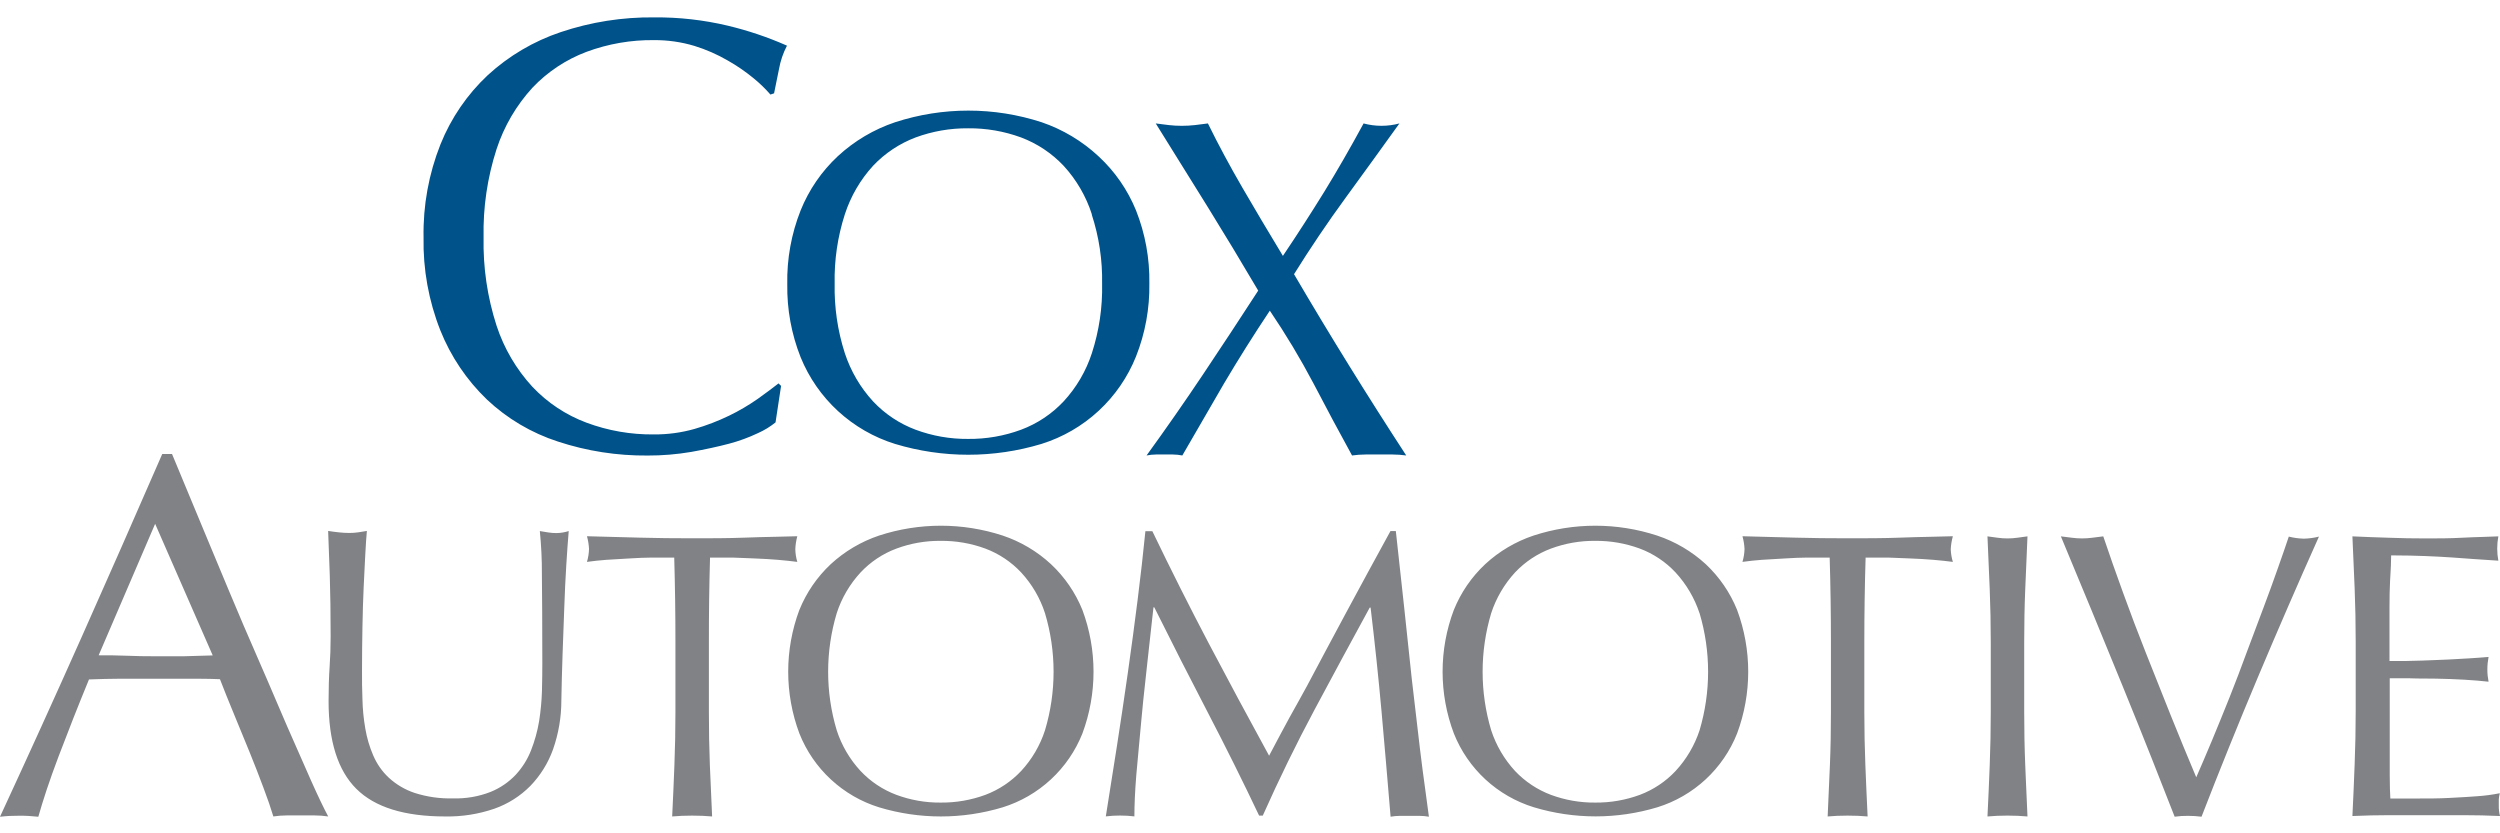 <?xml version="1.0" encoding="utf-8"?>
<svg xmlns="http://www.w3.org/2000/svg" width="144" height="48" viewBox="0 0 144 48" fill="none">
<g clip-path="url(#clip0_7619_85590)">
<path fill-rule="evenodd" clip-rule="evenodd" d="M43.662 24.946C43.128 25.2 42.571 25.404 41.999 25.556C41.354 25.727 40.622 25.885 39.824 26.029C38.993 26.171 38.151 26.241 37.309 26.239C35.551 26.255 33.804 25.983 32.135 25.433C30.61 24.939 29.214 24.112 28.047 23.013C26.88 21.891 25.965 20.533 25.364 19.03C24.69 17.326 24.362 15.506 24.397 13.674C24.364 11.838 24.696 10.014 25.374 8.308C25.981 6.799 26.91 5.441 28.096 4.329C29.308 3.217 30.74 2.372 32.3 1.849C34.034 1.267 35.854 0.981 37.683 1.001C39.107 0.989 40.526 1.149 41.911 1.477C43.083 1.757 44.228 2.142 45.33 2.63C45.109 3.052 44.954 3.506 44.871 3.975C44.802 4.299 44.743 4.598 44.691 4.86L44.691 4.86C44.653 5.054 44.618 5.227 44.587 5.376L44.377 5.446C44.075 5.099 43.743 4.779 43.386 4.49C42.924 4.112 42.431 3.774 41.911 3.481C41.307 3.131 40.666 2.85 39.998 2.644C39.242 2.417 38.456 2.305 37.666 2.311C36.343 2.296 35.029 2.524 33.788 2.984C32.606 3.428 31.54 4.134 30.671 5.05C29.737 6.07 29.031 7.277 28.601 8.592C28.071 10.232 27.819 11.95 27.854 13.674C27.819 15.398 28.071 17.116 28.601 18.757C29.03 20.065 29.735 21.267 30.667 22.28C31.535 23.199 32.601 23.906 33.785 24.347C35.025 24.809 36.339 25.038 37.662 25.023C38.457 25.029 39.248 24.922 40.013 24.704C40.694 24.507 41.357 24.253 41.995 23.944C42.563 23.669 43.109 23.349 43.627 22.988L43.69 22.943C44.146 22.613 44.528 22.336 44.843 22.084L44.99 22.228L44.671 24.33C44.363 24.578 44.024 24.785 43.662 24.946ZM46.115 12.122C46.592 10.935 47.325 9.867 48.262 8.994C49.211 8.117 50.336 7.451 51.561 7.04C54.302 6.148 57.255 6.148 59.996 7.04C61.216 7.456 62.335 8.126 63.278 9.005C64.218 9.873 64.954 10.938 65.436 12.122C65.965 13.46 66.226 14.888 66.203 16.326C66.226 17.764 65.965 19.192 65.436 20.529C64.959 21.721 64.223 22.792 63.281 23.664C62.339 24.536 61.214 25.187 59.989 25.57C57.239 26.401 54.304 26.401 51.554 25.57C50.335 25.191 49.215 24.546 48.274 23.683C47.333 22.819 46.596 21.757 46.115 20.575C45.585 19.238 45.325 17.809 45.347 16.371C45.319 14.918 45.58 13.474 46.115 12.122ZM62.893 12.35C62.559 11.309 62.003 10.353 61.264 9.548C60.581 8.825 59.743 8.267 58.812 7.916C57.835 7.558 56.801 7.38 55.761 7.39C54.731 7.382 53.708 7.56 52.742 7.916C51.812 8.267 50.973 8.825 50.29 9.548C49.553 10.355 48.998 11.31 48.661 12.35C48.246 13.639 48.048 14.989 48.076 16.343C48.049 17.699 48.246 19.049 48.661 20.34C49 21.372 49.555 22.321 50.29 23.121C50.971 23.846 51.81 24.404 52.742 24.753C53.708 25.112 54.731 25.291 55.761 25.282C56.802 25.293 57.836 25.113 58.812 24.753C59.744 24.405 60.583 23.846 61.264 23.121C62.001 22.323 62.557 21.374 62.893 20.34C63.311 19.05 63.51 17.699 63.481 16.343C63.507 14.992 63.305 13.646 62.886 12.361L62.893 12.35ZM78.543 7.11C77.768 8.537 77.013 9.849 76.277 11.047C75.538 12.242 74.746 13.478 73.895 14.739C73.04 13.327 72.26 12.014 71.555 10.798C70.851 9.583 70.186 8.353 69.576 7.11L68.827 7.205C68.577 7.233 68.325 7.247 68.073 7.247C67.823 7.247 67.573 7.233 67.324 7.205L66.571 7.11C67.591 8.742 68.59 10.347 69.566 11.923C70.542 13.499 71.511 15.104 72.473 16.739C71.415 18.371 70.357 19.978 69.3 21.559C68.242 23.14 67.156 24.699 66.042 26.235C66.221 26.2 66.403 26.181 66.585 26.179H67.559C67.741 26.181 67.923 26.2 68.102 26.235C68.883 24.88 69.681 23.5 70.498 22.098C71.327 20.697 72.208 19.296 73.142 17.895C74.059 19.249 74.901 20.652 75.664 22.098C76.396 23.507 77.135 24.88 77.878 26.235C78.137 26.199 78.398 26.18 78.659 26.179H80.214C80.477 26.18 80.739 26.199 80.999 26.235C79.885 24.526 78.793 22.808 77.724 21.083C76.654 19.357 75.592 17.594 74.536 15.793C75.48 14.28 76.463 12.823 77.486 11.422C78.508 10.021 79.549 8.583 80.607 7.11C79.931 7.292 79.219 7.292 78.543 7.11Z" fill="#00528A"/>
<path fill-rule="evenodd" clip-rule="evenodd" d="M18.113 46.968C18.378 46.968 18.643 46.988 18.905 47.028C18.649 46.551 18.32 45.865 17.913 44.954C17.507 44.044 17.048 43 16.54 41.837C16.317 41.327 16.093 40.8 15.86 40.254L15.86 40.254L15.86 40.253L15.86 40.253L15.86 40.253C15.562 39.555 15.251 38.827 14.915 38.064C14.316 36.705 13.738 35.346 13.164 33.973C12.854 33.233 12.547 32.496 12.243 31.764L12.243 31.763L12.242 31.762L12.242 31.762L12.24 31.758C11.98 31.133 11.722 30.512 11.465 29.896C11.139 29.116 10.828 28.366 10.531 27.649L10.53 27.647L10.53 27.646L10.53 27.646C10.316 27.131 10.11 26.633 9.909 26.151H9.345C7.795 29.712 6.253 33.215 4.718 36.66C3.184 40.104 1.611 43.566 0 47.045C0.367 47.002 0.737 46.983 1.107 46.986C1.474 46.983 1.842 47.003 2.207 47.045C2.466 46.131 2.841 44.975 3.373 43.571C3.906 42.166 4.487 40.688 5.125 39.136C5.738 39.115 6.347 39.094 6.943 39.094H8.764H10.736H10.736C11.384 39.094 12.032 39.094 12.67 39.122C12.899 39.725 13.148 40.331 13.411 40.972L13.411 40.972L13.412 40.972L13.412 40.972L13.412 40.972L13.503 41.196L14.383 43.339C14.67 44.05 14.936 44.726 15.174 45.371C15.415 46.008 15.605 46.561 15.745 47.028C16.006 46.988 16.269 46.968 16.533 46.968H18.113ZM7.293 37.77C6.732 37.745 6.2 37.745 5.682 37.745L8.936 30.172L12.253 37.752L10.578 37.801H8.908C8.389 37.801 7.853 37.794 7.293 37.77ZM31.094 30.589C31.177 31.417 31.217 32.248 31.213 33.08C31.227 34.287 31.236 35.993 31.238 38.197C31.238 38.683 31.231 39.215 31.217 39.795C31.199 40.381 31.144 40.966 31.052 41.546C30.956 42.12 30.8 42.682 30.586 43.224C30.383 43.741 30.085 44.216 29.707 44.625C29.301 45.054 28.808 45.391 28.261 45.613C27.569 45.883 26.831 46.01 26.089 45.987C25.341 46.007 24.595 45.901 23.882 45.672C23.332 45.489 22.827 45.192 22.4 44.8C22.012 44.439 21.704 43.999 21.497 43.511C21.283 43.015 21.13 42.495 21.041 41.963C20.945 41.411 20.89 40.852 20.877 40.292C20.852 39.725 20.852 39.168 20.852 38.639C20.852 37.759 20.863 36.908 20.877 36.099C20.891 35.29 20.915 34.526 20.947 33.822C20.969 33.318 20.994 32.849 21.016 32.421L21.016 32.42C21.025 32.251 21.033 32.087 21.041 31.931C21.069 31.377 21.101 30.933 21.132 30.582C21.01 30.607 20.868 30.628 20.733 30.647L20.733 30.647L20.628 30.663C20.461 30.687 20.292 30.699 20.124 30.698C19.92 30.698 19.716 30.686 19.514 30.663C19.293 30.638 19.09 30.614 18.901 30.582C18.931 31.283 18.963 32.145 18.996 33.167C19.028 34.19 19.045 35.358 19.045 36.67C19.045 37.269 19.024 37.861 18.985 38.422C18.947 38.982 18.926 39.648 18.926 40.383C18.926 42.688 19.458 44.372 20.523 45.434C21.588 46.497 23.295 47.028 25.644 47.028C26.605 47.045 27.562 46.895 28.471 46.583C29.256 46.308 29.967 45.858 30.551 45.266C31.13 44.666 31.574 43.949 31.855 43.164C32.173 42.258 32.335 41.305 32.334 40.344C32.348 39.483 32.373 38.611 32.404 37.682C32.419 37.257 32.435 36.844 32.45 36.436L32.45 36.435L32.45 36.434L32.45 36.434L32.45 36.434V36.434V36.434V36.434V36.434V36.433C32.469 35.952 32.487 35.478 32.502 35.003C32.531 34.123 32.572 33.311 32.618 32.551C32.664 31.791 32.713 31.139 32.758 30.589C32.532 30.662 32.295 30.701 32.058 30.705C31.901 30.706 31.744 30.694 31.588 30.67C31.531 30.66 31.467 30.65 31.401 30.64C31.302 30.624 31.197 30.608 31.094 30.589ZM38.836 32.116H37.557C37.156 32.116 36.756 32.139 36.358 32.161L36.358 32.161L36.215 32.169C35.771 32.194 35.34 32.218 34.923 32.246C34.523 32.273 34.165 32.319 33.849 32.36L33.809 32.365C33.881 32.122 33.921 31.869 33.928 31.616C33.915 31.369 33.875 31.125 33.809 30.887C34.841 30.92 35.851 30.947 36.839 30.968C37.823 30.995 38.836 31.006 39.865 31.006C40.895 31.006 41.911 31.006 42.899 30.968C43.474 30.945 44.055 30.932 44.645 30.919L44.645 30.919L44.645 30.919L44.645 30.919L44.645 30.919L44.645 30.919L44.645 30.919L44.645 30.919L44.645 30.919C45.068 30.91 45.494 30.9 45.925 30.887C45.858 31.133 45.819 31.385 45.81 31.64C45.816 31.886 45.855 32.13 45.925 32.365C45.599 32.323 45.224 32.281 44.811 32.246C44.398 32.211 43.967 32.187 43.522 32.169C43.377 32.163 43.232 32.157 43.087 32.151L43.086 32.151L43.086 32.151L43.085 32.151L43.085 32.151L43.085 32.151L43.084 32.151L43.084 32.151C42.784 32.138 42.483 32.126 42.184 32.116H40.898C40.852 33.728 40.83 35.348 40.832 36.978V41.017C40.832 42.05 40.849 43.069 40.888 44.068C40.927 45.066 40.972 46.057 41.018 47.028C40.667 46.996 40.272 46.979 39.865 46.979C39.459 46.979 39.077 46.996 38.717 47.028C38.766 46.057 38.807 45.073 38.846 44.068C38.885 43.063 38.905 42.05 38.905 41.017V36.992C38.905 35.358 38.882 33.732 38.836 32.116ZM47.852 32.495C47.065 33.232 46.448 34.132 46.044 35.132V35.129C45.186 37.424 45.186 39.952 46.044 42.246C46.443 43.254 47.063 44.159 47.858 44.895C48.652 45.632 49.602 46.181 50.636 46.502C52.957 47.203 55.433 47.203 57.754 46.502C58.788 46.18 59.736 45.631 60.531 44.895C61.325 44.16 61.945 43.256 62.346 42.25C63.201 39.954 63.201 37.428 62.346 35.132C61.942 34.132 61.324 33.232 60.535 32.495C59.735 31.755 58.787 31.194 57.754 30.848C55.442 30.092 52.949 30.092 50.636 30.848C49.603 31.195 48.654 31.756 47.852 32.495ZM58.819 32.974C59.441 33.648 59.91 34.449 60.192 35.321C60.851 37.521 60.851 39.865 60.192 42.064C59.91 42.936 59.441 43.736 58.819 44.408C58.245 45.018 57.54 45.489 56.756 45.784C55.932 46.087 55.059 46.238 54.181 46.229C53.312 46.237 52.45 46.086 51.635 45.784C50.85 45.49 50.142 45.019 49.568 44.408C48.946 43.736 48.477 42.936 48.195 42.064C47.536 39.865 47.536 37.521 48.195 35.321C48.477 34.449 48.946 33.648 49.568 32.974C50.142 32.362 50.849 31.891 51.635 31.598C52.45 31.296 53.312 31.145 54.181 31.153C55.059 31.144 55.932 31.295 56.756 31.598C57.54 31.892 58.246 32.363 58.819 32.974ZM69.632 37.073C70.739 39.174 71.895 41.326 73.1 43.529C73.222 43.292 73.391 42.977 73.604 42.578L73.779 42.25C74.077 41.693 74.42 41.055 74.83 40.334C75.131 39.803 75.427 39.245 75.74 38.652L75.741 38.652L75.742 38.649L75.747 38.639L75.753 38.628C75.862 38.422 75.974 38.212 76.088 37.998L76.366 37.475C76.722 36.807 77.081 36.135 77.45 35.451C77.601 35.171 77.751 34.893 77.9 34.617L77.905 34.607L77.908 34.602C78.215 34.032 78.518 33.468 78.823 32.911L80.091 30.589H80.4C80.568 32.093 80.727 33.545 80.876 34.947C81.026 36.348 81.173 37.73 81.317 39.094C81.474 40.451 81.63 41.79 81.787 43.112C81.883 43.937 81.996 44.759 82.108 45.575C82.175 46.066 82.242 46.555 82.305 47.042C82.122 47.01 81.937 46.994 81.752 46.993H80.652C80.466 46.994 80.281 47.01 80.098 47.042C79.925 44.956 79.751 42.938 79.577 40.986C79.401 39.033 79.191 37.037 78.946 34.996H78.897C77.818 36.971 76.758 38.933 75.717 40.88C74.675 42.828 73.681 44.861 72.736 46.979H72.525C71.591 45.01 70.608 43.035 69.576 41.052C68.544 39.07 67.514 37.046 66.487 34.982H66.441C66.413 35.231 66.384 35.486 66.355 35.746L66.35 35.788L66.35 35.792C66.266 36.531 66.177 37.313 66.091 38.134C66.054 38.483 66.015 38.833 65.977 39.181L65.977 39.182L65.977 39.182L65.977 39.183L65.977 39.183L65.977 39.184C65.891 39.96 65.806 40.733 65.74 41.497C65.695 42.029 65.645 42.545 65.597 43.046L65.597 43.048L65.597 43.051L65.597 43.053L65.597 43.054L65.596 43.054L65.596 43.055C65.545 43.593 65.495 44.113 65.453 44.618C65.373 45.595 65.341 46.397 65.341 47.024C65.068 46.991 64.793 46.975 64.518 46.975C64.243 46.974 63.968 46.991 63.695 47.024C63.898 45.759 64.109 44.42 64.329 43.01C64.548 41.6 64.76 40.182 64.963 38.758C65.166 37.331 65.354 35.93 65.527 34.554C65.7 33.179 65.849 31.86 65.975 30.596H66.375C67.444 32.817 68.53 34.976 69.632 37.073ZM85.549 32.495C84.761 33.232 84.145 34.132 83.742 35.132V35.129C82.877 37.423 82.877 39.953 83.742 42.246C84.143 43.255 84.765 44.16 85.563 44.897C86.361 45.633 87.314 46.18 88.351 46.499C90.671 47.199 93.145 47.199 95.465 46.499C96.5 46.178 97.449 45.629 98.243 44.894C99.038 44.157 99.658 43.253 100.057 42.246C100.911 39.952 100.911 37.427 100.057 35.132C99.654 34.132 99.037 33.232 98.25 32.495C97.443 31.754 96.487 31.193 95.448 30.848C93.137 30.092 90.645 30.092 88.334 30.848C87.299 31.194 86.35 31.755 85.549 32.495ZM96.513 32.974C97.135 33.65 97.605 34.45 97.893 35.321H97.896C98.55 37.522 98.55 39.864 97.896 42.064C97.609 42.935 97.138 43.734 96.516 44.407C95.943 45.019 95.237 45.489 94.453 45.784C93.63 46.087 92.759 46.238 91.882 46.229C91.013 46.237 90.15 46.086 89.335 45.784C88.55 45.489 87.842 45.018 87.265 44.407C86.645 43.733 86.177 42.935 85.892 42.064C85.234 39.865 85.234 37.521 85.892 35.321C86.177 34.45 86.645 33.65 87.265 32.974C87.841 32.363 88.549 31.892 89.335 31.598C90.15 31.296 91.013 31.145 91.882 31.153C92.759 31.144 93.63 31.295 94.453 31.598C95.237 31.892 95.942 32.363 96.513 32.974ZM105.389 32.116H104.114C103.713 32.116 103.313 32.139 102.914 32.161L102.772 32.169C102.327 32.194 101.897 32.218 101.48 32.246C101.092 32.272 100.747 32.316 100.436 32.356L100.436 32.356L100.366 32.365C100.438 32.122 100.478 31.869 100.485 31.616C100.472 31.369 100.432 31.125 100.366 30.887C101.398 30.92 102.408 30.947 103.396 30.968C104.38 30.995 105.389 31.006 106.422 31.006C107.455 31.006 108.468 31.006 109.456 30.968C110.032 30.945 110.614 30.932 111.205 30.919L111.205 30.919C111.627 30.91 112.053 30.9 112.485 30.887C112.417 31.133 112.375 31.385 112.363 31.64C112.372 31.886 112.413 32.13 112.485 32.365C112.156 32.323 111.785 32.281 111.368 32.246C110.951 32.211 110.524 32.187 110.075 32.169C109.922 32.163 109.768 32.157 109.615 32.15L109.615 32.15C109.322 32.138 109.03 32.126 108.737 32.116H107.459C107.41 33.728 107.385 35.348 107.385 36.978V41.017C107.385 42.05 107.406 43.069 107.445 44.068C107.483 45.066 107.529 46.057 107.575 47.028C107.224 46.996 106.832 46.979 106.422 46.979C106.012 46.979 105.634 46.996 105.273 47.028C105.319 46.057 105.361 45.073 105.403 44.068C105.445 43.063 105.462 42.05 105.462 41.017V36.992C105.462 35.358 105.438 33.732 105.389 32.116ZM114.478 30.894C114.525 31.928 114.568 32.943 114.608 33.938C114.647 34.929 114.668 35.941 114.668 36.992V41.017C114.668 42.05 114.647 43.063 114.608 44.068C114.57 45.073 114.527 46.057 114.478 47.028C114.839 46.996 115.228 46.978 115.631 46.978C116.034 46.978 116.433 46.996 116.783 47.028C116.746 46.285 116.714 45.529 116.683 44.767L116.67 44.455L116.654 44.068C116.612 43.069 116.594 42.05 116.594 41.017V36.978C116.594 35.945 116.612 34.929 116.654 33.938C116.691 32.943 116.734 31.928 116.783 30.894C116.577 30.925 116.38 30.953 116.195 30.974C116.008 31.001 115.819 31.014 115.631 31.013C115.442 31.014 115.254 31.001 115.067 30.974C114.881 30.953 114.685 30.925 114.478 30.894ZM123.943 43.693C123.429 42.395 122.878 41.025 122.29 39.584C121.701 38.143 121.098 36.671 120.479 35.167C119.862 33.666 119.271 32.241 118.706 30.894C118.924 30.925 119.137 30.953 119.341 30.974C119.73 31.026 120.124 31.026 120.514 30.974C120.72 30.953 120.93 30.925 121.148 30.894C121.498 31.945 121.876 32.995 122.29 34.144C122.703 35.293 123.141 36.439 123.603 37.609C124.065 38.779 124.539 39.973 125.025 41.182C125.512 42.39 126.003 43.584 126.504 44.772C126.784 44.131 127.092 43.416 127.421 42.625C127.751 41.833 128.083 41.013 128.42 40.173C128.756 39.332 129.089 38.453 129.414 37.567C129.73 36.709 130.042 35.887 130.341 35.098L130.371 35.02C130.679 34.207 130.952 33.444 131.201 32.74C131.45 32.036 131.663 31.426 131.835 30.908C132.119 30.98 132.41 31.02 132.704 31.027C132.997 31.02 133.288 30.98 133.572 30.908C132.353 33.631 131.18 36.333 130.052 39.013C128.924 41.694 127.843 44.37 126.808 47.042C126.551 47.009 126.293 46.993 126.034 46.993C125.775 46.989 125.517 47.006 125.26 47.042C124.9 46.112 124.461 44.996 123.943 43.693ZM135.499 30.894C135.545 31.896 135.589 32.897 135.628 33.899C135.667 34.891 135.688 35.92 135.688 36.957V40.968C135.688 42.005 135.667 43.014 135.628 44.012C135.591 45.004 135.548 46.002 135.499 47.003C136.222 46.971 136.935 46.954 137.635 46.954H141.898C142.599 46.954 143.299 46.971 144 47.003C143.948 46.803 143.925 46.597 143.93 46.39V46.04C143.939 45.921 143.959 45.804 143.989 45.69C143.551 45.778 143.108 45.836 142.662 45.865C142.269 45.897 141.854 45.919 141.423 45.942C141.297 45.949 141.169 45.956 141.04 45.963C140.469 45.994 139.884 45.994 139.289 45.994H137.684C137.667 45.7 137.649 45.259 137.649 44.681V42.474V40.148V39.525V39.069H138.788C139.075 39.082 139.374 39.083 139.685 39.084C139.89 39.085 140.101 39.086 140.315 39.09C140.854 39.101 141.418 39.119 141.94 39.15C142.462 39.181 142.935 39.22 143.341 39.266C143.295 39.035 143.272 38.8 143.272 38.565C143.272 38.322 143.295 38.079 143.341 37.84C142.998 37.871 142.627 37.896 142.249 37.92C141.966 37.939 141.657 37.955 141.331 37.972C141.221 37.978 141.109 37.984 140.995 37.99C140.742 38.004 140.474 38.014 140.191 38.023C139.967 38.031 139.734 38.039 139.492 38.05C138.946 38.075 138.336 38.075 137.635 38.075V36.758V34.975C137.635 34.393 137.646 33.878 137.67 33.423C137.675 33.332 137.681 33.241 137.686 33.148C137.708 32.777 137.73 32.391 137.73 31.99C138.501 31.99 139.163 32.008 139.706 32.029C140.249 32.05 140.756 32.078 141.219 32.109L142.536 32.204C142.949 32.235 143.408 32.267 143.905 32.295C143.818 31.832 143.818 31.357 143.905 30.894C143.605 30.907 143.305 30.917 143.005 30.927C142.605 30.939 142.204 30.952 141.804 30.974C141.103 31.013 140.402 31.013 139.702 31.013C139.001 31.013 138.301 31.002 137.6 30.974C136.9 30.953 136.199 30.927 135.499 30.894Z" fill="#808285"/>
</g>
<defs>
<clipPath id="clip0_7619_85590">
<rect width="144" height="48" fill="white"/>
</clipPath>
</defs>
</svg>